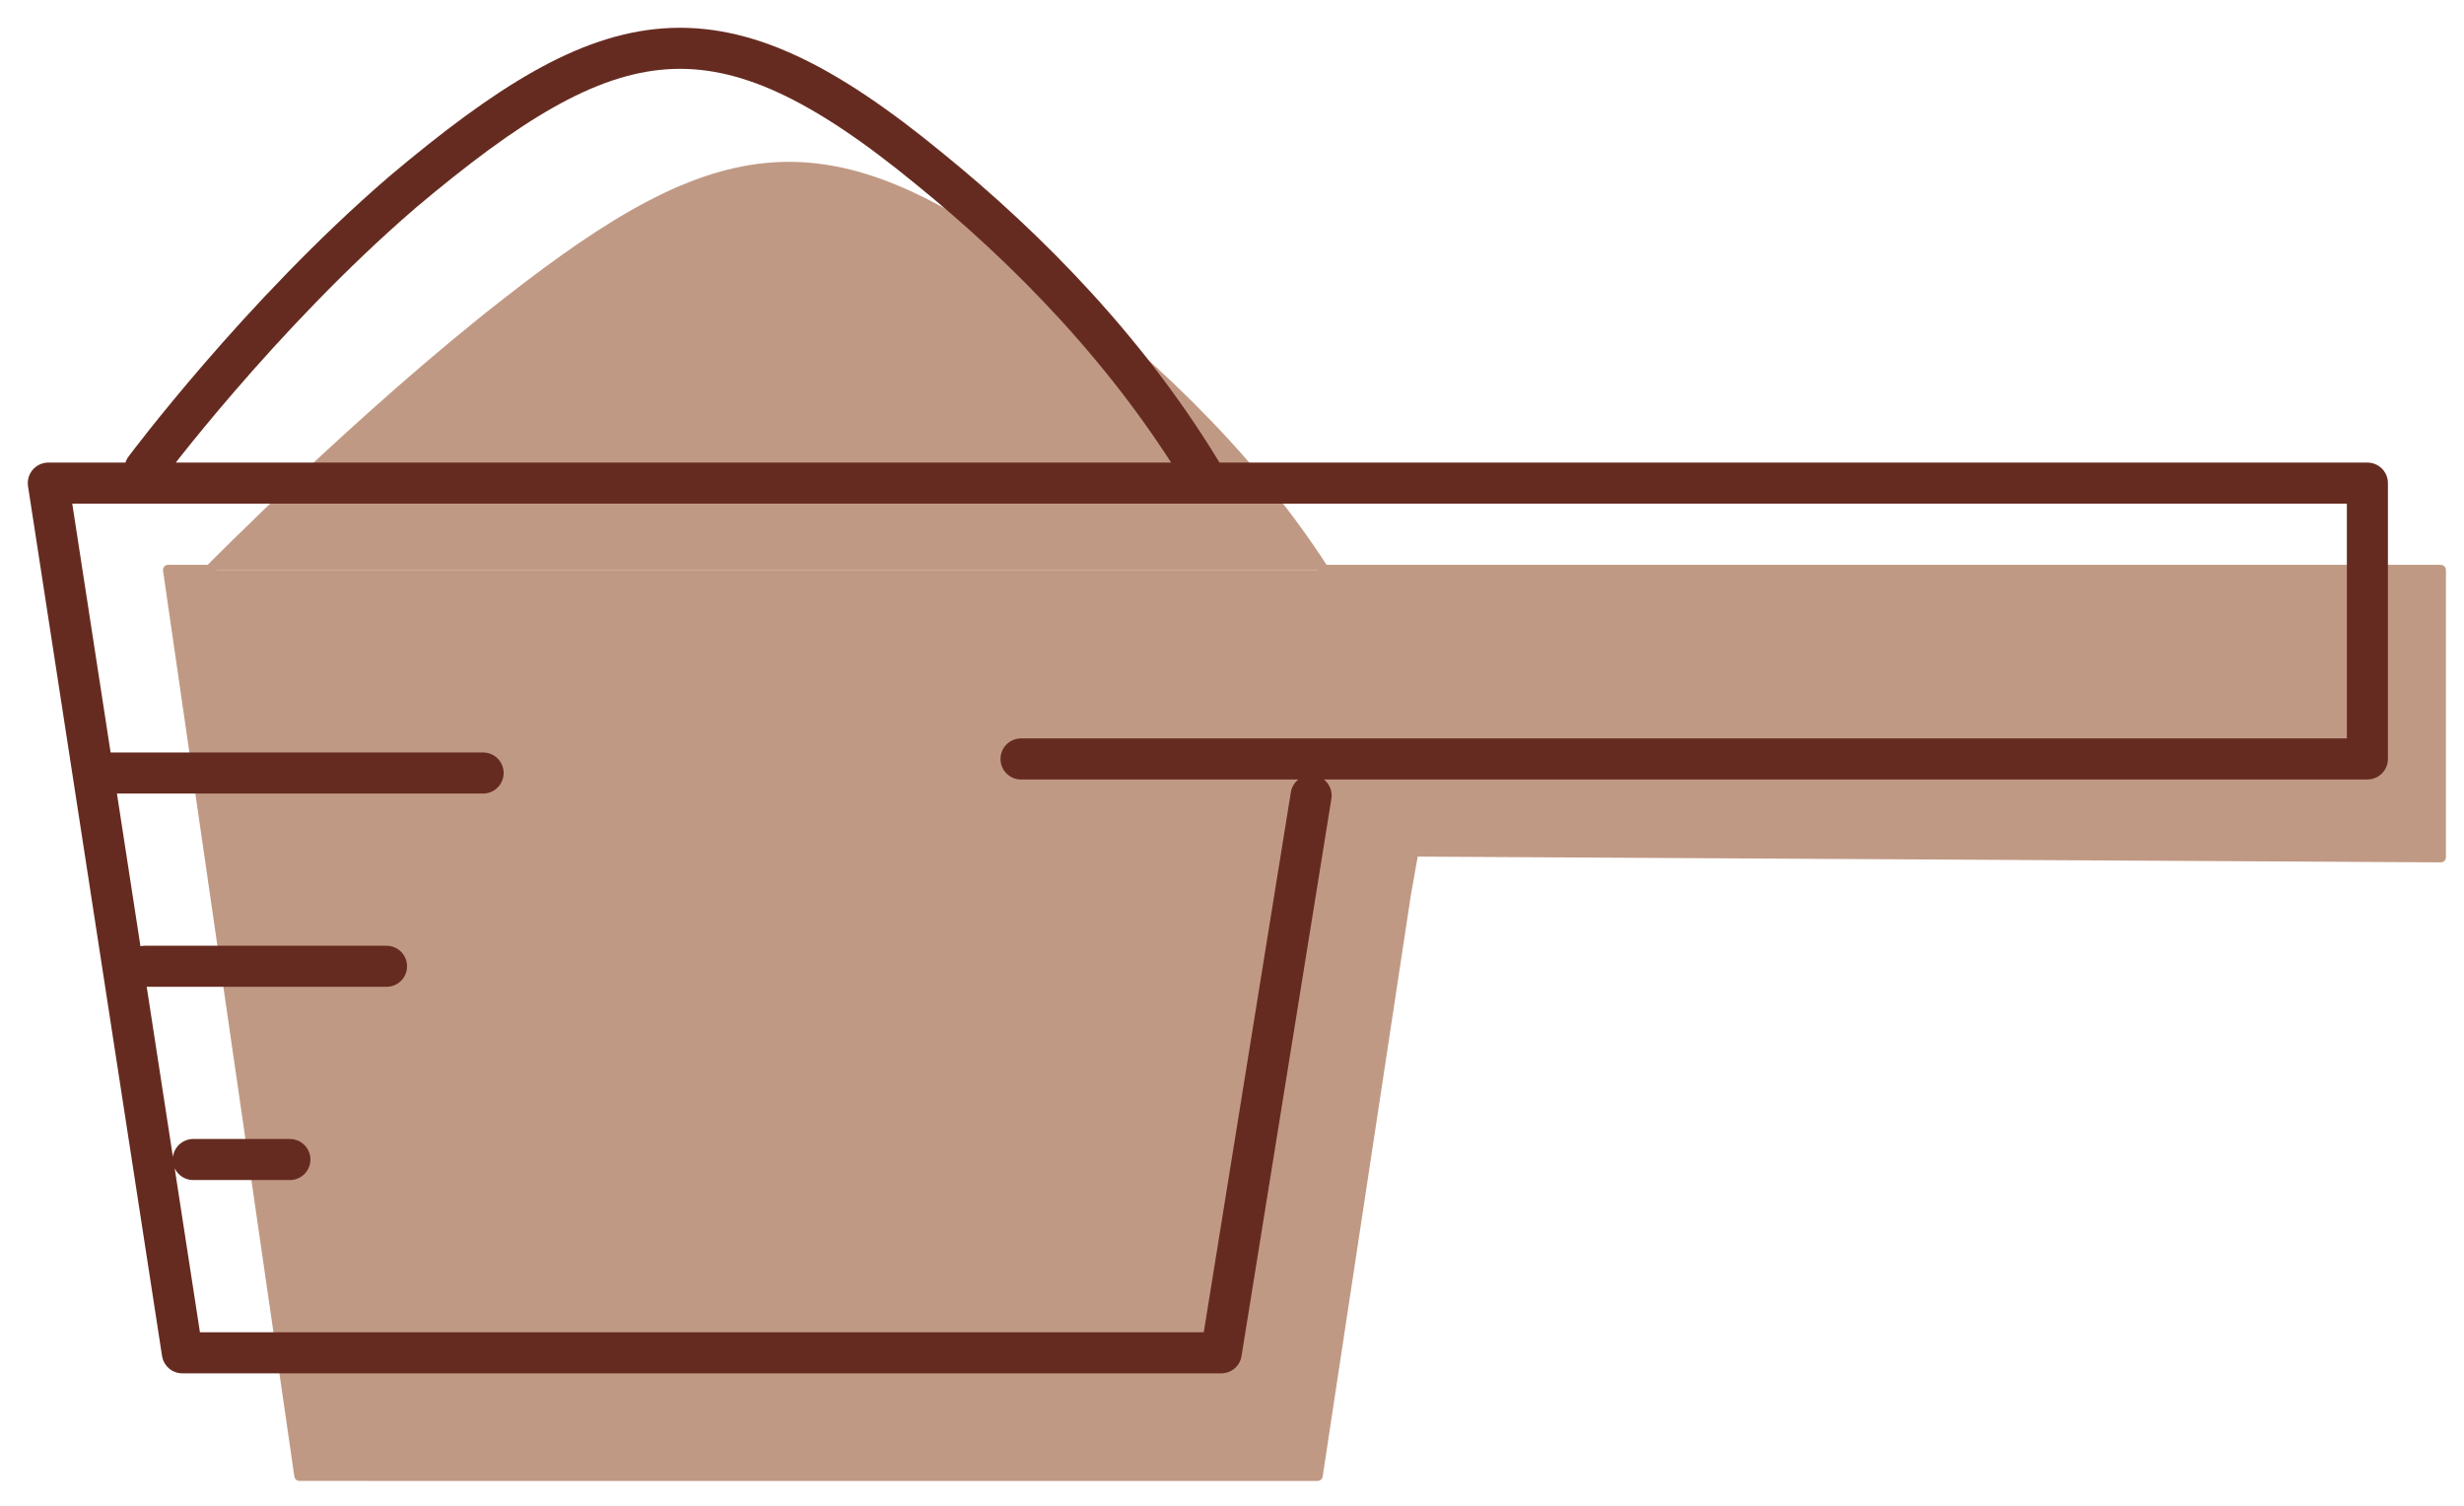 <svg xmlns="http://www.w3.org/2000/svg" fill="none" width="72" height="44" viewBox="0 0 72 44">
    <path fill="#C09984" d="M38.682 16.655c-2.257-3.511-5.417-6.38-8.261-8.522-6.276-4.711-9.39-4.154-15.576.685-4.244 3.298-8.713 7.837-8.713 7.837"/>
    <path stroke="#C09984" stroke-linecap="round" stroke-linejoin="round" stroke-width=".3" d="M38.682 16.655c-2.257-3.511-5.417-6.38-8.261-8.522-6.276-4.711-9.39-4.154-15.576.685-4.244 3.298-8.713 7.837-8.713 7.837"/>
    <path fill="#C09984" d="M38.682 16.655h32.64v8.394L41.3 24.88l-.226 1.284-2.573 16.96H8.75L4.912 16.654h1.174"/>
    <path stroke="#C09984" stroke-linecap="round" stroke-linejoin="round" stroke-width=".3" d="M38.682 16.655h32.64v8.394L41.3 24.88l-.226 1.284-2.573 16.96H8.75L4.912 16.654h1.174"/>
    <path stroke="#662B20" stroke-linecap="round" stroke-linejoin="round" stroke-width="1.2" d="M4.235 13.702s3.338-4.48 7.52-8.083c6.14-5.174 9.211-5.774 15.396-.693 2.848 2.31 5.918 5.404 8.143 9.191M38.312 23.246 35.686 39.53H5.328L1.412 14.117h67.765v8.06H29.835M2.823 22.588h11.294M4.235 28.235h7.06M5.647 33.882h2.824"/>
</svg>